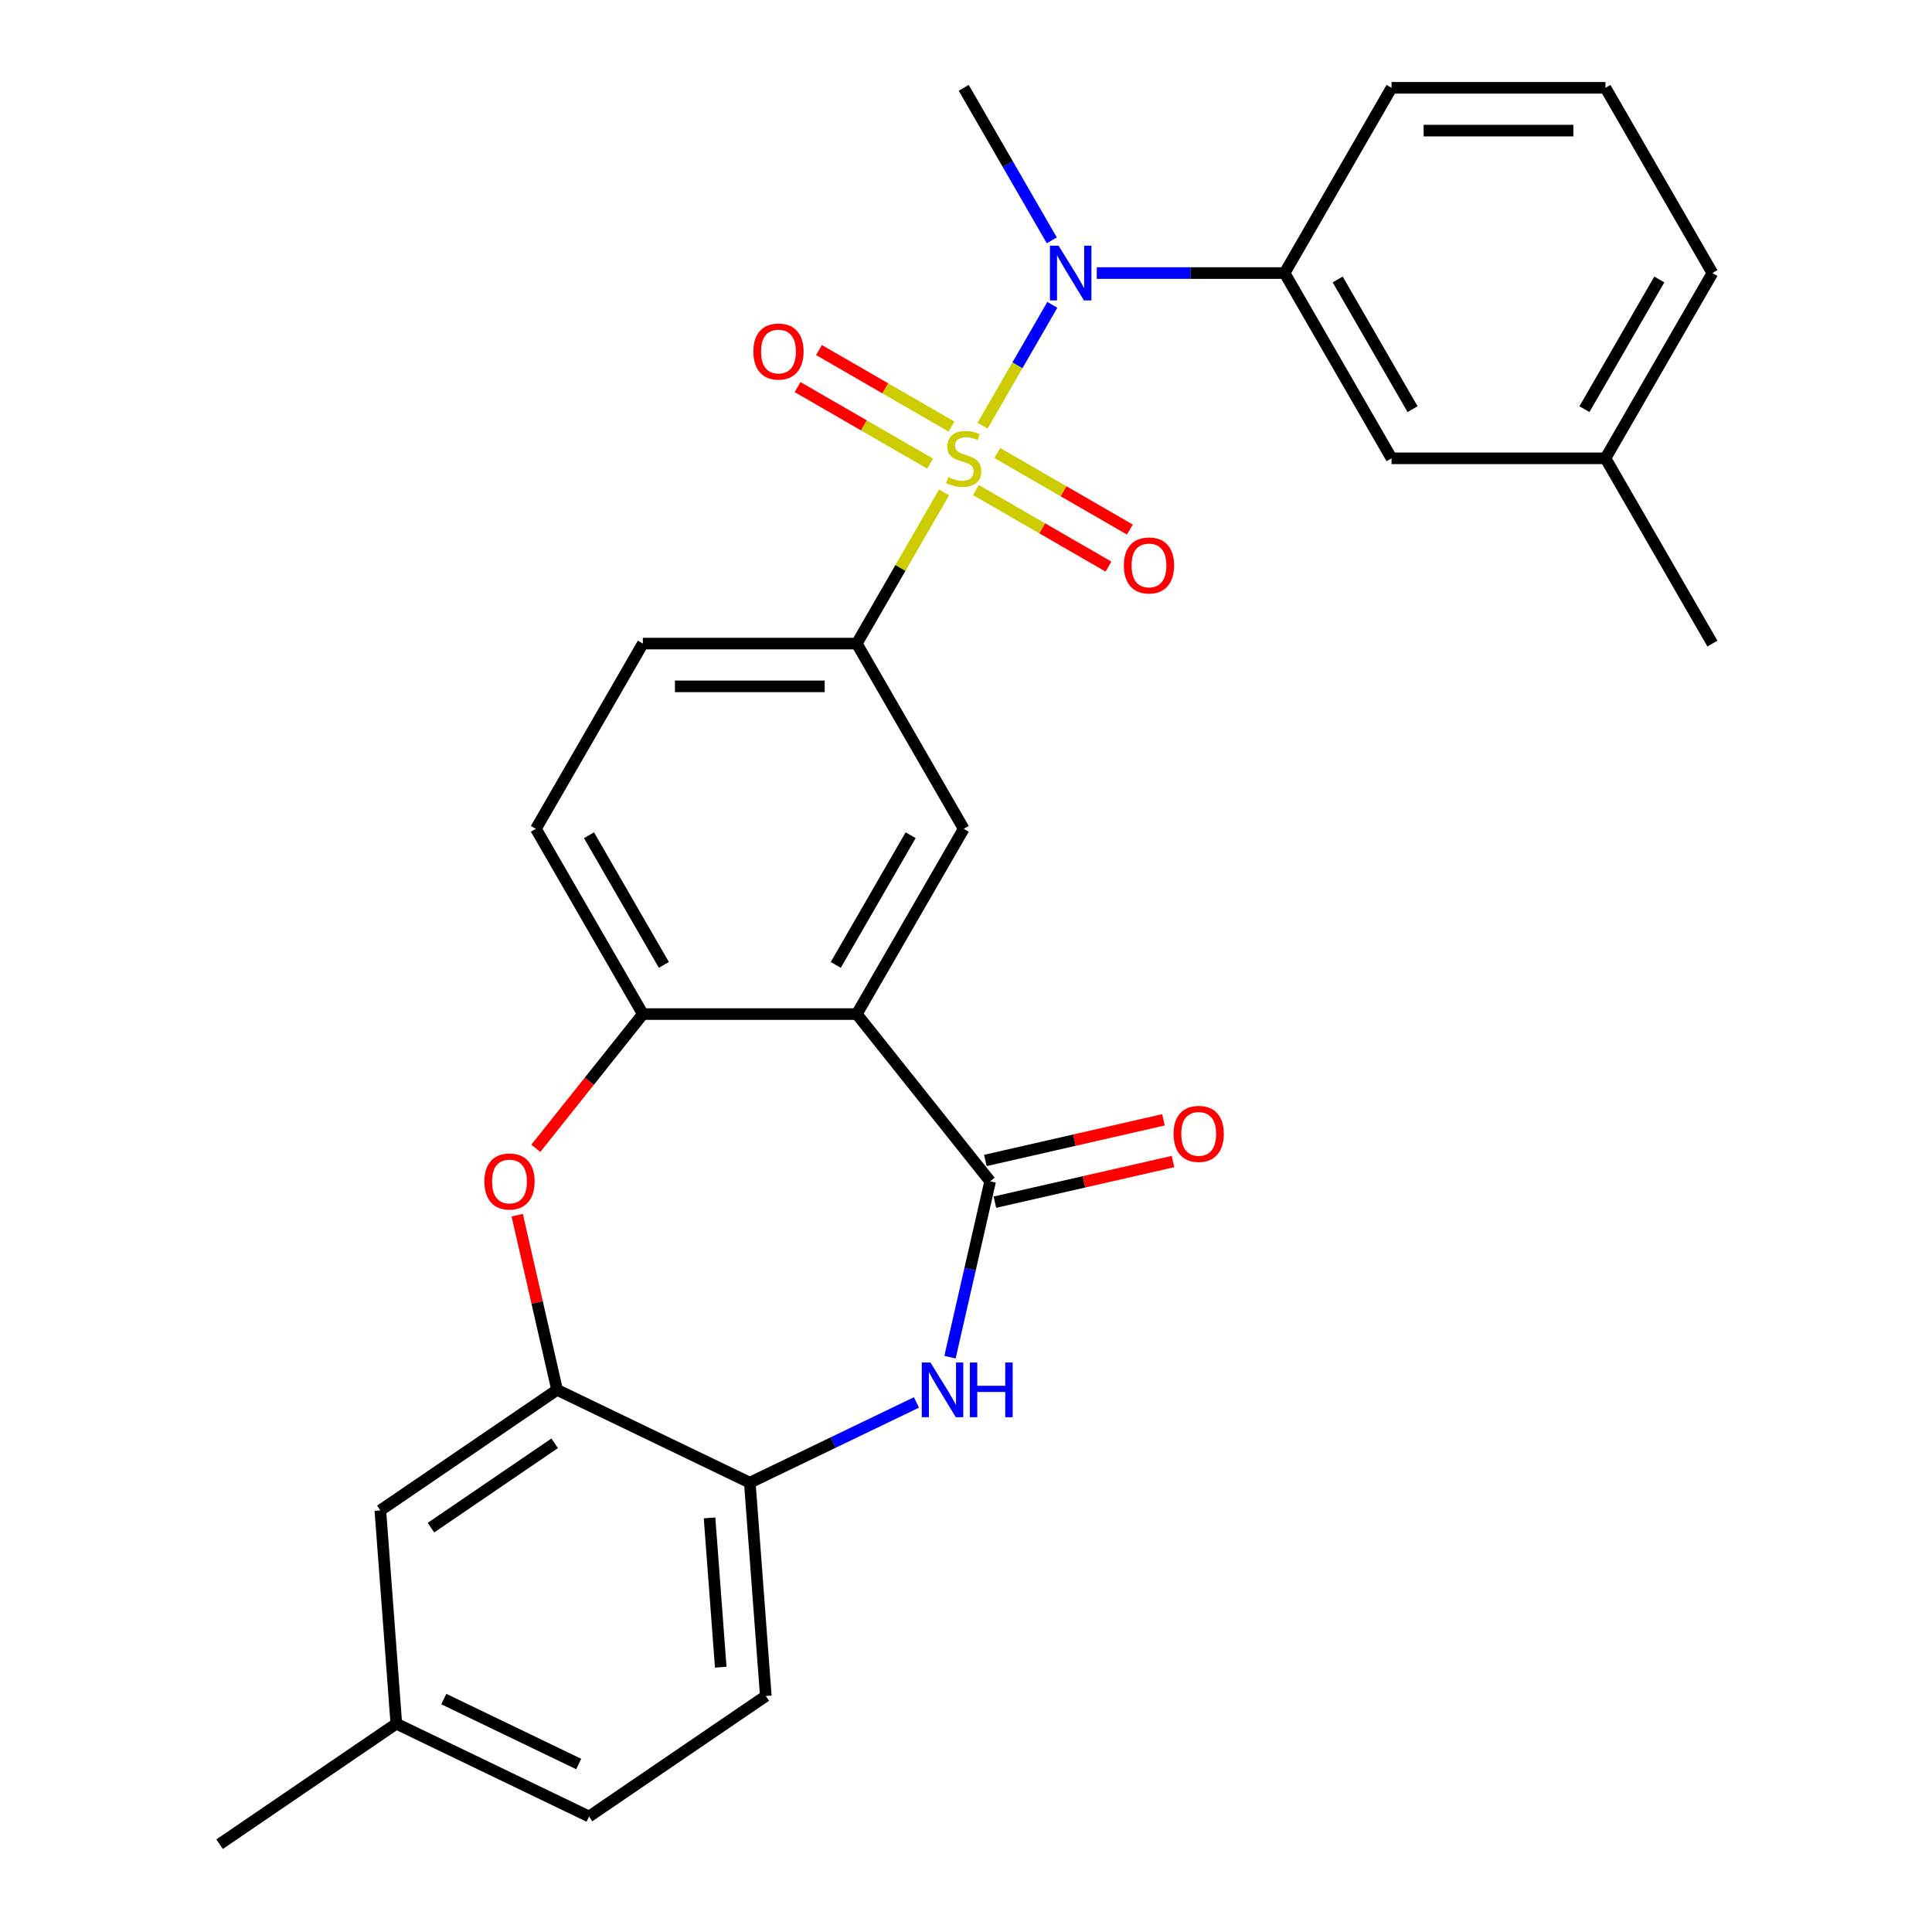 <?xml version='1.0' encoding='iso-8859-1'?>
<svg version='1.1' baseProfile='full'
              xmlns='http://www.w3.org/2000/svg'
                      xmlns:rdkit='http://www.rdkit.org/xml'
                      xmlns:xlink='http://www.w3.org/1999/xlink'
                  xml:space='preserve'
width='1000px' height='1000px' viewBox='0 0 1000 1000'>
<!-- END OF HEADER -->
<rect style='opacity:1.0;fill:#FFFFFF;stroke:none' width='1000' height='1000' x='0' y='0'> </rect>
<path class='bond-3' d='M 508.572,220.339 L 526.631,189.06' style='fill:none;fill-rule:evenodd;stroke:#CCCC00;stroke-width:6px;stroke-linecap:butt;stroke-linejoin:miter;stroke-opacity:1' />
<path class='bond-3' d='M 526.631,189.06 L 544.69,157.781' style='fill:none;fill-rule:evenodd;stroke:#0000FF;stroke-width:6px;stroke-linecap:butt;stroke-linejoin:miter;stroke-opacity:1' />
<path class='bond-4' d='M 488.633,254.875 L 466.047,293.994' style='fill:none;fill-rule:evenodd;stroke:#CCCC00;stroke-width:6px;stroke-linecap:butt;stroke-linejoin:miter;stroke-opacity:1' />
<path class='bond-4' d='M 466.047,293.994 L 443.462,333.113' style='fill:none;fill-rule:evenodd;stroke:#000000;stroke-width:6px;stroke-linecap:butt;stroke-linejoin:miter;stroke-opacity:1' />
<path class='bond-11' d='M 505.134,253.656 L 539.44,273.463' style='fill:none;fill-rule:evenodd;stroke:#CCCC00;stroke-width:6px;stroke-linecap:butt;stroke-linejoin:miter;stroke-opacity:1' />
<path class='bond-11' d='M 539.44,273.463 L 573.746,293.269' style='fill:none;fill-rule:evenodd;stroke:#FF0000;stroke-width:6px;stroke-linecap:butt;stroke-linejoin:miter;stroke-opacity:1' />
<path class='bond-11' d='M 516.206,234.479 L 550.512,254.285' style='fill:none;fill-rule:evenodd;stroke:#CCCC00;stroke-width:6px;stroke-linecap:butt;stroke-linejoin:miter;stroke-opacity:1' />
<path class='bond-11' d='M 550.512,254.285 L 584.818,274.092' style='fill:none;fill-rule:evenodd;stroke:#FF0000;stroke-width:6px;stroke-linecap:butt;stroke-linejoin:miter;stroke-opacity:1' />
<path class='bond-12' d='M 492.51,220.798 L 458.204,200.991' style='fill:none;fill-rule:evenodd;stroke:#CCCC00;stroke-width:6px;stroke-linecap:butt;stroke-linejoin:miter;stroke-opacity:1' />
<path class='bond-12' d='M 458.204,200.991 L 423.897,181.185' style='fill:none;fill-rule:evenodd;stroke:#FF0000;stroke-width:6px;stroke-linecap:butt;stroke-linejoin:miter;stroke-opacity:1' />
<path class='bond-12' d='M 481.438,239.975 L 447.132,220.168' style='fill:none;fill-rule:evenodd;stroke:#CCCC00;stroke-width:6px;stroke-linecap:butt;stroke-linejoin:miter;stroke-opacity:1' />
<path class='bond-12' d='M 447.132,220.168 L 412.826,200.362' style='fill:none;fill-rule:evenodd;stroke:#FF0000;stroke-width:6px;stroke-linecap:butt;stroke-linejoin:miter;stroke-opacity:1' />
<path class='bond-0' d='M 443.462,524.886 L 498.822,428.999' style='fill:none;fill-rule:evenodd;stroke:#000000;stroke-width:6px;stroke-linecap:butt;stroke-linejoin:miter;stroke-opacity:1' />
<path class='bond-0' d='M 432.589,499.431 L 471.341,432.31' style='fill:none;fill-rule:evenodd;stroke:#000000;stroke-width:6px;stroke-linecap:butt;stroke-linejoin:miter;stroke-opacity:1' />
<path class='bond-1' d='M 443.462,524.886 L 512.495,611.45' style='fill:none;fill-rule:evenodd;stroke:#000000;stroke-width:6px;stroke-linecap:butt;stroke-linejoin:miter;stroke-opacity:1' />
<path class='bond-28' d='M 443.462,524.886 L 332.742,524.886' style='fill:none;fill-rule:evenodd;stroke:#000000;stroke-width:6px;stroke-linecap:butt;stroke-linejoin:miter;stroke-opacity:1' />
<path class='bond-2' d='M 512.495,611.45 L 502.108,656.958' style='fill:none;fill-rule:evenodd;stroke:#000000;stroke-width:6px;stroke-linecap:butt;stroke-linejoin:miter;stroke-opacity:1' />
<path class='bond-2' d='M 502.108,656.958 L 491.721,702.466' style='fill:none;fill-rule:evenodd;stroke:#0000FF;stroke-width:6px;stroke-linecap:butt;stroke-linejoin:miter;stroke-opacity:1' />
<path class='bond-13' d='M 514.958,622.244 L 561.046,611.725' style='fill:none;fill-rule:evenodd;stroke:#000000;stroke-width:6px;stroke-linecap:butt;stroke-linejoin:miter;stroke-opacity:1' />
<path class='bond-13' d='M 561.046,611.725 L 607.134,601.206' style='fill:none;fill-rule:evenodd;stroke:#FF0000;stroke-width:6px;stroke-linecap:butt;stroke-linejoin:miter;stroke-opacity:1' />
<path class='bond-13' d='M 510.031,600.655 L 556.119,590.136' style='fill:none;fill-rule:evenodd;stroke:#000000;stroke-width:6px;stroke-linecap:butt;stroke-linejoin:miter;stroke-opacity:1' />
<path class='bond-13' d='M 556.119,590.136 L 602.207,579.617' style='fill:none;fill-rule:evenodd;stroke:#FF0000;stroke-width:6px;stroke-linecap:butt;stroke-linejoin:miter;stroke-opacity:1' />
<path class='bond-9' d='M 474.349,725.899 L 431.225,746.666' style='fill:none;fill-rule:evenodd;stroke:#0000FF;stroke-width:6px;stroke-linecap:butt;stroke-linejoin:miter;stroke-opacity:1' />
<path class='bond-9' d='M 431.225,746.666 L 388.102,767.433' style='fill:none;fill-rule:evenodd;stroke:#000000;stroke-width:6px;stroke-linecap:butt;stroke-linejoin:miter;stroke-opacity:1' />
<path class='bond-10' d='M 567.69,141.341 L 616.296,141.341' style='fill:none;fill-rule:evenodd;stroke:#0000FF;stroke-width:6px;stroke-linecap:butt;stroke-linejoin:miter;stroke-opacity:1' />
<path class='bond-10' d='M 616.296,141.341 L 664.902,141.341' style='fill:none;fill-rule:evenodd;stroke:#000000;stroke-width:6px;stroke-linecap:butt;stroke-linejoin:miter;stroke-opacity:1' />
<path class='bond-22' d='M 544.408,124.413 L 521.615,84.934' style='fill:none;fill-rule:evenodd;stroke:#0000FF;stroke-width:6px;stroke-linecap:butt;stroke-linejoin:miter;stroke-opacity:1' />
<path class='bond-22' d='M 521.615,84.934 L 498.822,45.455' style='fill:none;fill-rule:evenodd;stroke:#000000;stroke-width:6px;stroke-linecap:butt;stroke-linejoin:miter;stroke-opacity:1' />
<path class='bond-7' d='M 443.462,333.113 L 498.822,428.999' style='fill:none;fill-rule:evenodd;stroke:#000000;stroke-width:6px;stroke-linecap:butt;stroke-linejoin:miter;stroke-opacity:1' />
<path class='bond-16' d='M 443.462,333.113 L 332.742,333.113' style='fill:none;fill-rule:evenodd;stroke:#000000;stroke-width:6px;stroke-linecap:butt;stroke-linejoin:miter;stroke-opacity:1' />
<path class='bond-16' d='M 426.854,355.257 L 349.35,355.257' style='fill:none;fill-rule:evenodd;stroke:#000000;stroke-width:6px;stroke-linecap:butt;stroke-linejoin:miter;stroke-opacity:1' />
<path class='bond-5' d='M 277.336,594.362 L 305.039,559.624' style='fill:none;fill-rule:evenodd;stroke:#FF0000;stroke-width:6px;stroke-linecap:butt;stroke-linejoin:miter;stroke-opacity:1' />
<path class='bond-5' d='M 305.039,559.624 L 332.742,524.886' style='fill:none;fill-rule:evenodd;stroke:#000000;stroke-width:6px;stroke-linecap:butt;stroke-linejoin:miter;stroke-opacity:1' />
<path class='bond-8' d='M 267.71,628.978 L 278.028,674.186' style='fill:none;fill-rule:evenodd;stroke:#FF0000;stroke-width:6px;stroke-linecap:butt;stroke-linejoin:miter;stroke-opacity:1' />
<path class='bond-8' d='M 278.028,674.186 L 288.347,719.394' style='fill:none;fill-rule:evenodd;stroke:#000000;stroke-width:6px;stroke-linecap:butt;stroke-linejoin:miter;stroke-opacity:1' />
<path class='bond-6' d='M 332.742,524.886 L 277.382,428.999' style='fill:none;fill-rule:evenodd;stroke:#000000;stroke-width:6px;stroke-linecap:butt;stroke-linejoin:miter;stroke-opacity:1' />
<path class='bond-6' d='M 343.615,499.431 L 304.863,432.31' style='fill:none;fill-rule:evenodd;stroke:#000000;stroke-width:6px;stroke-linecap:butt;stroke-linejoin:miter;stroke-opacity:1' />
<path class='bond-14' d='M 288.347,719.394 L 196.866,781.764' style='fill:none;fill-rule:evenodd;stroke:#000000;stroke-width:6px;stroke-linecap:butt;stroke-linejoin:miter;stroke-opacity:1' />
<path class='bond-14' d='M 287.099,747.046 L 223.062,790.705' style='fill:none;fill-rule:evenodd;stroke:#000000;stroke-width:6px;stroke-linecap:butt;stroke-linejoin:miter;stroke-opacity:1' />
<path class='bond-30' d='M 288.347,719.394 L 388.102,767.433' style='fill:none;fill-rule:evenodd;stroke:#000000;stroke-width:6px;stroke-linecap:butt;stroke-linejoin:miter;stroke-opacity:1' />
<path class='bond-18' d='M 388.102,767.433 L 396.376,877.844' style='fill:none;fill-rule:evenodd;stroke:#000000;stroke-width:6px;stroke-linecap:butt;stroke-linejoin:miter;stroke-opacity:1' />
<path class='bond-18' d='M 367.261,785.65 L 373.053,862.937' style='fill:none;fill-rule:evenodd;stroke:#000000;stroke-width:6px;stroke-linecap:butt;stroke-linejoin:miter;stroke-opacity:1' />
<path class='bond-15' d='M 664.902,141.341 L 720.261,237.227' style='fill:none;fill-rule:evenodd;stroke:#000000;stroke-width:6px;stroke-linecap:butt;stroke-linejoin:miter;stroke-opacity:1' />
<path class='bond-15' d='M 692.383,144.652 L 731.135,211.772' style='fill:none;fill-rule:evenodd;stroke:#000000;stroke-width:6px;stroke-linecap:butt;stroke-linejoin:miter;stroke-opacity:1' />
<path class='bond-23' d='M 664.902,141.341 L 720.261,45.455' style='fill:none;fill-rule:evenodd;stroke:#000000;stroke-width:6px;stroke-linecap:butt;stroke-linejoin:miter;stroke-opacity:1' />
<path class='bond-19' d='M 196.866,781.764 L 205.14,892.175' style='fill:none;fill-rule:evenodd;stroke:#000000;stroke-width:6px;stroke-linecap:butt;stroke-linejoin:miter;stroke-opacity:1' />
<path class='bond-20' d='M 720.261,237.227 L 830.981,237.227' style='fill:none;fill-rule:evenodd;stroke:#000000;stroke-width:6px;stroke-linecap:butt;stroke-linejoin:miter;stroke-opacity:1' />
<path class='bond-17' d='M 332.742,333.113 L 277.382,428.999' style='fill:none;fill-rule:evenodd;stroke:#000000;stroke-width:6px;stroke-linecap:butt;stroke-linejoin:miter;stroke-opacity:1' />
<path class='bond-21' d='M 396.376,877.844 L 304.895,940.214' style='fill:none;fill-rule:evenodd;stroke:#000000;stroke-width:6px;stroke-linecap:butt;stroke-linejoin:miter;stroke-opacity:1' />
<path class='bond-26' d='M 205.14,892.175 L 113.659,954.545' style='fill:none;fill-rule:evenodd;stroke:#000000;stroke-width:6px;stroke-linecap:butt;stroke-linejoin:miter;stroke-opacity:1' />
<path class='bond-31' d='M 205.14,892.175 L 304.895,940.214' style='fill:none;fill-rule:evenodd;stroke:#000000;stroke-width:6px;stroke-linecap:butt;stroke-linejoin:miter;stroke-opacity:1' />
<path class='bond-31' d='M 229.711,879.43 L 299.54,913.057' style='fill:none;fill-rule:evenodd;stroke:#000000;stroke-width:6px;stroke-linecap:butt;stroke-linejoin:miter;stroke-opacity:1' />
<path class='bond-27' d='M 830.981,237.227 L 886.341,333.113' style='fill:none;fill-rule:evenodd;stroke:#000000;stroke-width:6px;stroke-linecap:butt;stroke-linejoin:miter;stroke-opacity:1' />
<path class='bond-29' d='M 830.981,237.227 L 886.341,141.341' style='fill:none;fill-rule:evenodd;stroke:#000000;stroke-width:6px;stroke-linecap:butt;stroke-linejoin:miter;stroke-opacity:1' />
<path class='bond-29' d='M 820.108,211.772 L 858.86,144.652' style='fill:none;fill-rule:evenodd;stroke:#000000;stroke-width:6px;stroke-linecap:butt;stroke-linejoin:miter;stroke-opacity:1' />
<path class='bond-24' d='M 720.261,45.455 L 830.981,45.455' style='fill:none;fill-rule:evenodd;stroke:#000000;stroke-width:6px;stroke-linecap:butt;stroke-linejoin:miter;stroke-opacity:1' />
<path class='bond-24' d='M 736.869,67.599 L 814.373,67.599' style='fill:none;fill-rule:evenodd;stroke:#000000;stroke-width:6px;stroke-linecap:butt;stroke-linejoin:miter;stroke-opacity:1' />
<path class='bond-25' d='M 830.981,45.455 L 886.341,141.341' style='fill:none;fill-rule:evenodd;stroke:#000000;stroke-width:6px;stroke-linecap:butt;stroke-linejoin:miter;stroke-opacity:1' />
<path  class='atom-0' d='M 490.822 246.947
Q 491.142 247.067, 492.462 247.627
Q 493.782 248.187, 495.222 248.547
Q 496.702 248.867, 498.142 248.867
Q 500.822 248.867, 502.382 247.587
Q 503.942 246.267, 503.942 243.987
Q 503.942 242.427, 503.142 241.467
Q 502.382 240.507, 501.182 239.987
Q 499.982 239.467, 497.982 238.867
Q 495.462 238.107, 493.942 237.387
Q 492.462 236.667, 491.382 235.147
Q 490.342 233.627, 490.342 231.067
Q 490.342 227.507, 492.742 225.307
Q 495.182 223.107, 499.982 223.107
Q 503.262 223.107, 506.982 224.667
L 506.062 227.747
Q 502.662 226.347, 500.102 226.347
Q 497.342 226.347, 495.822 227.507
Q 494.302 228.627, 494.342 230.587
Q 494.342 232.107, 495.102 233.027
Q 495.902 233.947, 497.022 234.467
Q 498.182 234.987, 500.102 235.587
Q 502.662 236.387, 504.182 237.187
Q 505.702 237.987, 506.782 239.627
Q 507.902 241.227, 507.902 243.987
Q 507.902 247.907, 505.262 250.027
Q 502.662 252.107, 498.302 252.107
Q 495.782 252.107, 493.862 251.547
Q 491.982 251.027, 489.742 250.107
L 490.822 246.947
' fill='#CCCC00'/>
<path  class='atom-3' d='M 481.597 705.234
L 490.877 720.234
Q 491.797 721.714, 493.277 724.394
Q 494.757 727.074, 494.837 727.234
L 494.837 705.234
L 498.597 705.234
L 498.597 733.554
L 494.717 733.554
L 484.757 717.154
Q 483.597 715.234, 482.357 713.034
Q 481.157 710.834, 480.797 710.154
L 480.797 733.554
L 477.117 733.554
L 477.117 705.234
L 481.597 705.234
' fill='#0000FF'/>
<path  class='atom-3' d='M 501.997 705.234
L 505.837 705.234
L 505.837 717.274
L 520.317 717.274
L 520.317 705.234
L 524.157 705.234
L 524.157 733.554
L 520.317 733.554
L 520.317 720.474
L 505.837 720.474
L 505.837 733.554
L 501.997 733.554
L 501.997 705.234
' fill='#0000FF'/>
<path  class='atom-4' d='M 547.922 127.181
L 557.202 142.181
Q 558.122 143.661, 559.602 146.341
Q 561.082 149.021, 561.162 149.181
L 561.162 127.181
L 564.922 127.181
L 564.922 155.501
L 561.042 155.501
L 551.082 139.101
Q 549.922 137.181, 548.682 134.981
Q 547.482 132.781, 547.122 132.101
L 547.122 155.501
L 543.442 155.501
L 543.442 127.181
L 547.922 127.181
' fill='#0000FF'/>
<path  class='atom-6' d='M 250.709 611.53
Q 250.709 604.73, 254.069 600.93
Q 257.429 597.13, 263.709 597.13
Q 269.989 597.13, 273.349 600.93
Q 276.709 604.73, 276.709 611.53
Q 276.709 618.41, 273.309 622.33
Q 269.909 626.21, 263.709 626.21
Q 257.469 626.21, 254.069 622.33
Q 250.709 618.45, 250.709 611.53
M 263.709 623.01
Q 268.029 623.01, 270.349 620.13
Q 272.709 617.21, 272.709 611.53
Q 272.709 605.97, 270.349 603.17
Q 268.029 600.33, 263.709 600.33
Q 259.389 600.33, 257.029 603.13
Q 254.709 605.93, 254.709 611.53
Q 254.709 617.25, 257.029 620.13
Q 259.389 623.01, 263.709 623.01
' fill='#FF0000'/>
<path  class='atom-12' d='M 581.708 292.667
Q 581.708 285.867, 585.068 282.067
Q 588.428 278.267, 594.708 278.267
Q 600.988 278.267, 604.348 282.067
Q 607.708 285.867, 607.708 292.667
Q 607.708 299.547, 604.308 303.467
Q 600.908 307.347, 594.708 307.347
Q 588.468 307.347, 585.068 303.467
Q 581.708 299.587, 581.708 292.667
M 594.708 304.147
Q 599.028 304.147, 601.348 301.267
Q 603.708 298.347, 603.708 292.667
Q 603.708 287.107, 601.348 284.307
Q 599.028 281.467, 594.708 281.467
Q 590.388 281.467, 588.028 284.267
Q 585.708 287.067, 585.708 292.667
Q 585.708 298.387, 588.028 301.267
Q 590.388 304.147, 594.708 304.147
' fill='#FF0000'/>
<path  class='atom-13' d='M 389.936 181.947
Q 389.936 175.147, 393.296 171.347
Q 396.656 167.547, 402.936 167.547
Q 409.216 167.547, 412.576 171.347
Q 415.936 175.147, 415.936 181.947
Q 415.936 188.827, 412.536 192.747
Q 409.136 196.627, 402.936 196.627
Q 396.696 196.627, 393.296 192.747
Q 389.936 188.867, 389.936 181.947
M 402.936 193.427
Q 407.256 193.427, 409.576 190.547
Q 411.936 187.627, 411.936 181.947
Q 411.936 176.387, 409.576 173.587
Q 407.256 170.747, 402.936 170.747
Q 398.616 170.747, 396.256 173.547
Q 393.936 176.347, 393.936 181.947
Q 393.936 187.667, 396.256 190.547
Q 398.616 193.427, 402.936 193.427
' fill='#FF0000'/>
<path  class='atom-14' d='M 607.438 586.892
Q 607.438 580.092, 610.798 576.292
Q 614.158 572.492, 620.438 572.492
Q 626.718 572.492, 630.078 576.292
Q 633.438 580.092, 633.438 586.892
Q 633.438 593.772, 630.038 597.692
Q 626.638 601.572, 620.438 601.572
Q 614.198 601.572, 610.798 597.692
Q 607.438 593.812, 607.438 586.892
M 620.438 598.372
Q 624.758 598.372, 627.078 595.492
Q 629.438 592.572, 629.438 586.892
Q 629.438 581.332, 627.078 578.532
Q 624.758 575.692, 620.438 575.692
Q 616.118 575.692, 613.758 578.492
Q 611.438 581.292, 611.438 586.892
Q 611.438 592.612, 613.758 595.492
Q 616.118 598.372, 620.438 598.372
' fill='#FF0000'/>
</svg>

